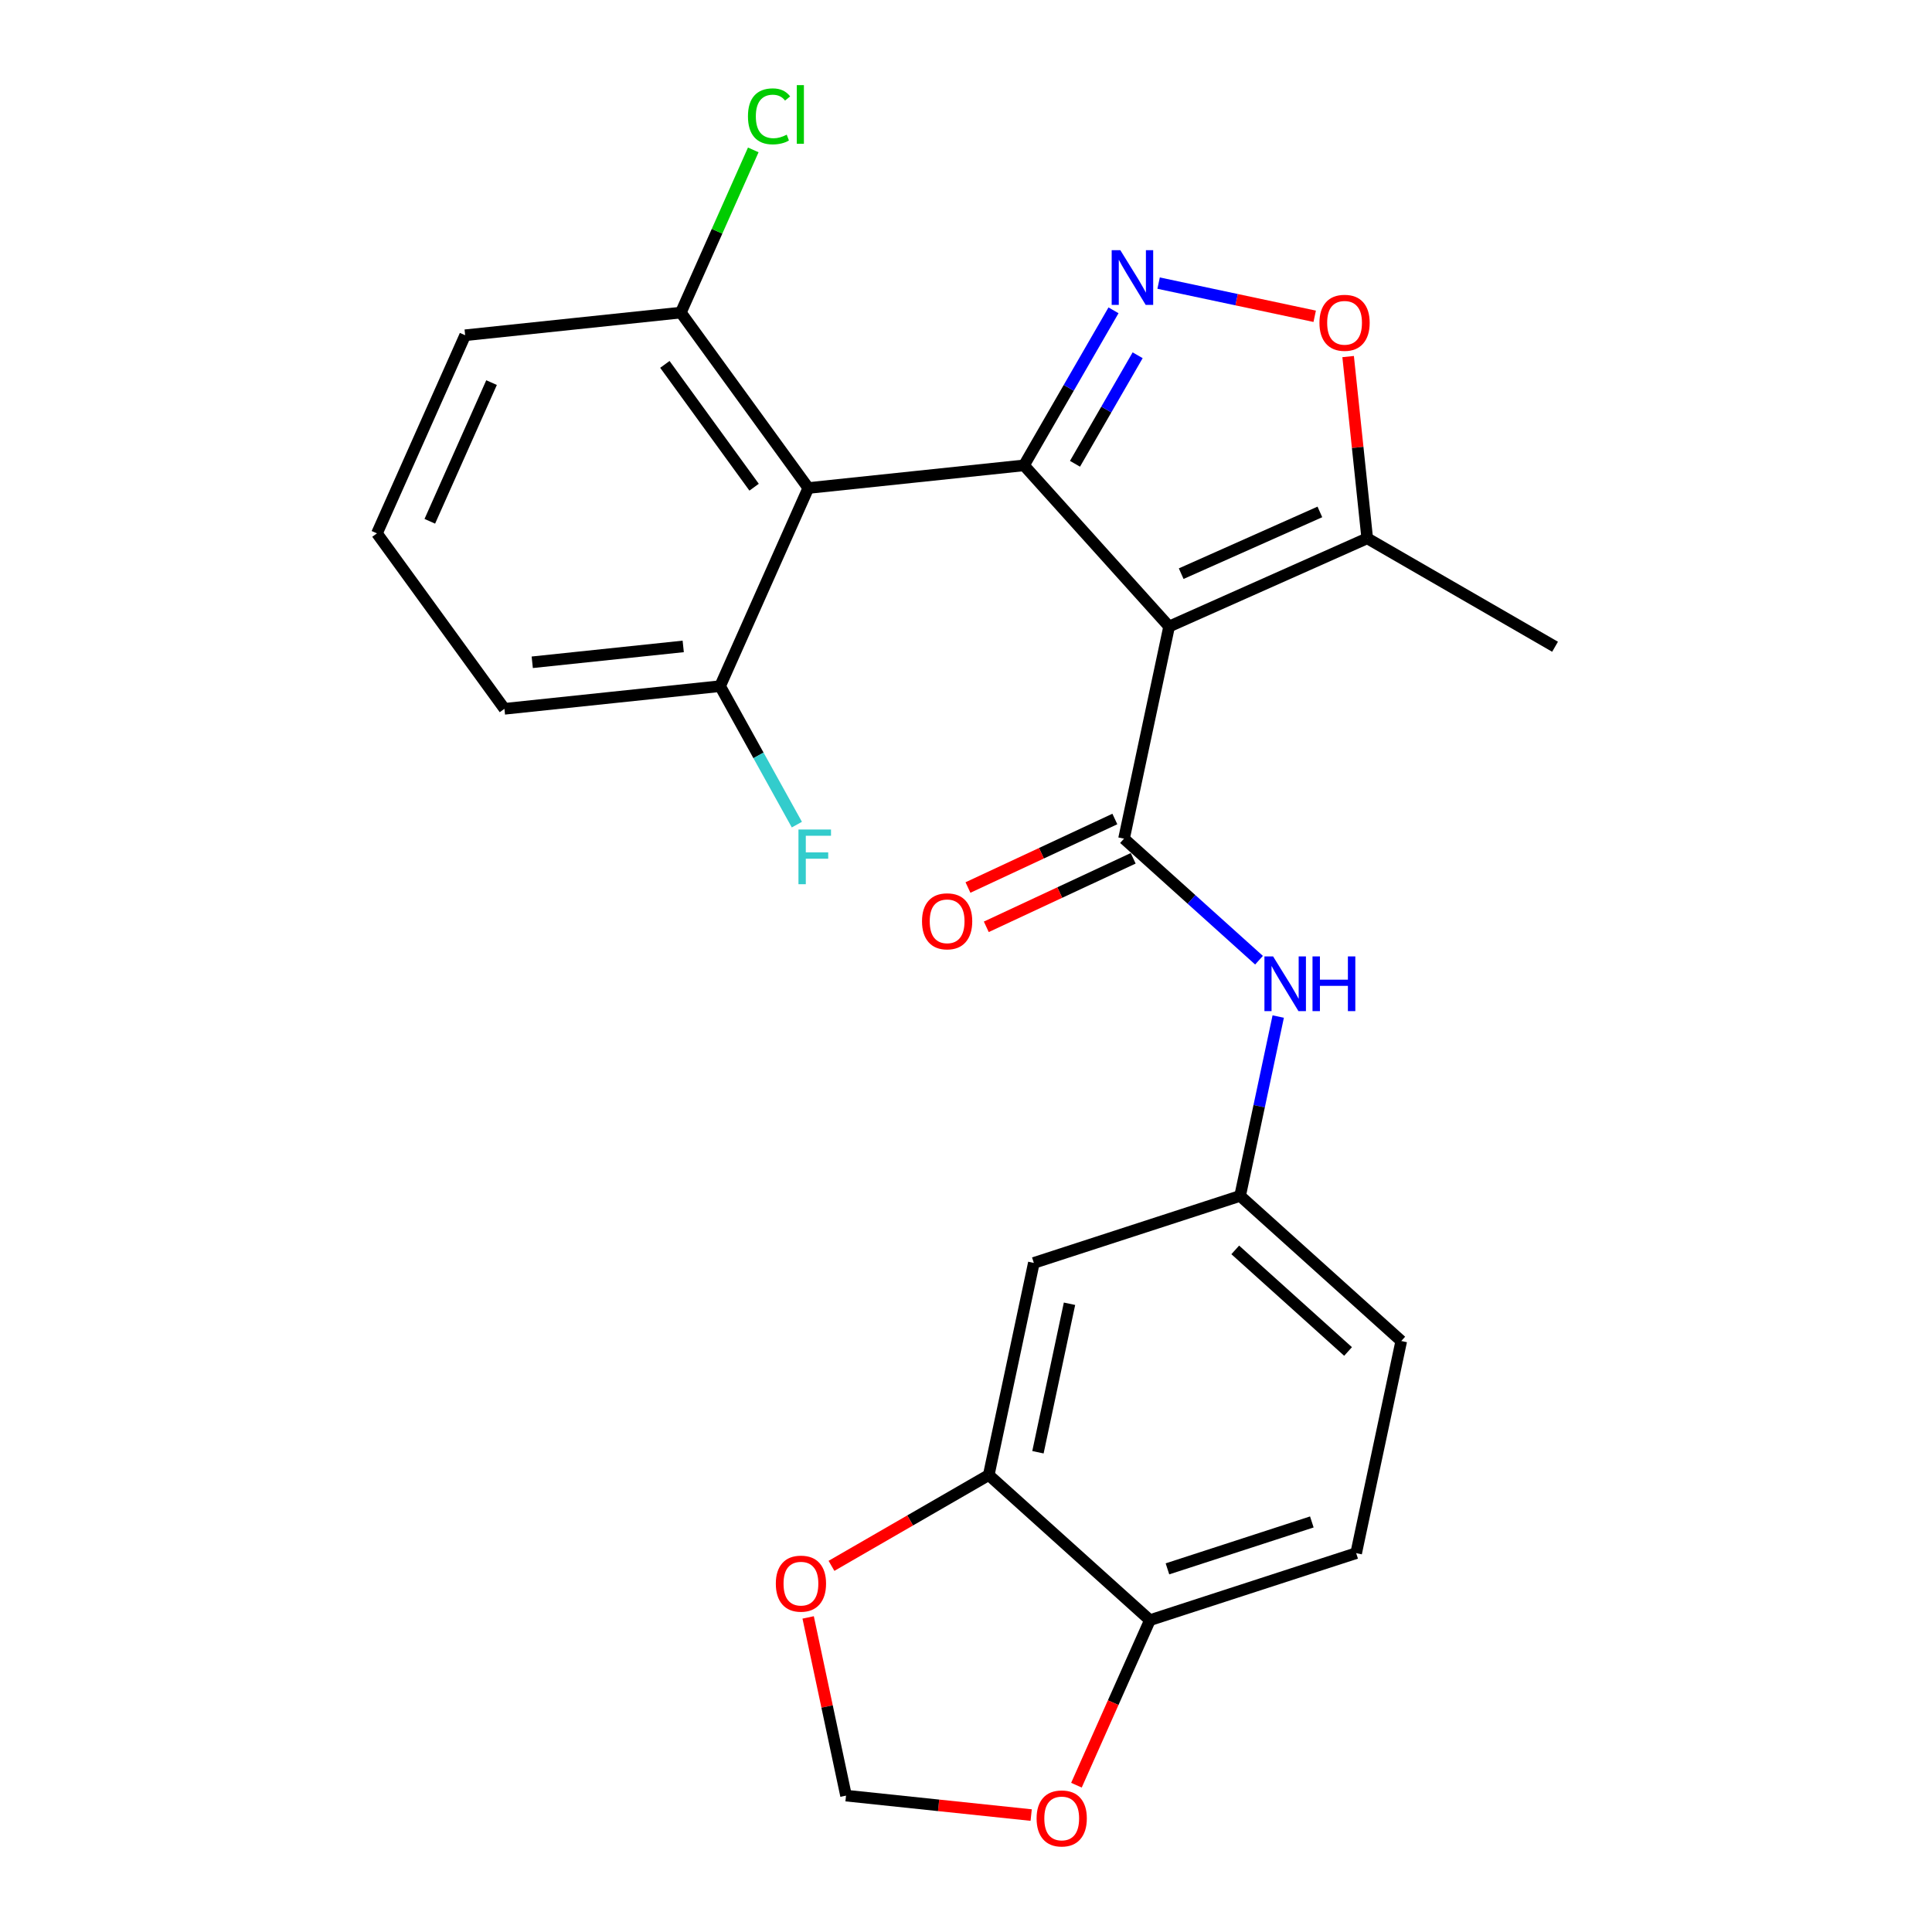 <?xml version='1.0' encoding='iso-8859-1'?>
<svg version='1.1' baseProfile='full'
              xmlns='http://www.w3.org/2000/svg'
                      xmlns:rdkit='http://www.rdkit.org/xml'
                      xmlns:xlink='http://www.w3.org/1999/xlink'
                  xml:space='preserve'
width='1000px' height='1000px' viewBox='0 0 1000 1000'>
<!-- END OF HEADER -->
<rect style='opacity:1.0;fill:#FFFFFF;stroke:none' width='1000' height='1000' x='0' y='0'> </rect>
<path class='bond-0' d='M 530.02,240.869 L 605.13,324.288' style='fill:none;fill-rule:evenodd;stroke:#000000;stroke-width:6px;stroke-linecap:butt;stroke-linejoin:miter;stroke-opacity:1' />
<path class='bond-1' d='M 530.02,240.869 L 553.185,200.746' style='fill:none;fill-rule:evenodd;stroke:#000000;stroke-width:6px;stroke-linecap:butt;stroke-linejoin:miter;stroke-opacity:1' />
<path class='bond-1' d='M 553.185,200.746 L 576.35,160.623' style='fill:none;fill-rule:evenodd;stroke:#0000FF;stroke-width:6px;stroke-linecap:butt;stroke-linejoin:miter;stroke-opacity:1' />
<path class='bond-1' d='M 556.412,240.057 L 572.627,211.971' style='fill:none;fill-rule:evenodd;stroke:#000000;stroke-width:6px;stroke-linecap:butt;stroke-linejoin:miter;stroke-opacity:1' />
<path class='bond-1' d='M 572.627,211.971 L 588.843,183.885' style='fill:none;fill-rule:evenodd;stroke:#0000FF;stroke-width:6px;stroke-linecap:butt;stroke-linejoin:miter;stroke-opacity:1' />
<path class='bond-3' d='M 530.02,240.869 L 418.383,252.602' style='fill:none;fill-rule:evenodd;stroke:#000000;stroke-width:6px;stroke-linecap:butt;stroke-linejoin:miter;stroke-opacity:1' />
<path class='bond-2' d='M 605.13,324.288 L 581.792,434.086' style='fill:none;fill-rule:evenodd;stroke:#000000;stroke-width:6px;stroke-linecap:butt;stroke-linejoin:miter;stroke-opacity:1' />
<path class='bond-5' d='M 605.13,324.288 L 707.677,278.631' style='fill:none;fill-rule:evenodd;stroke:#000000;stroke-width:6px;stroke-linecap:butt;stroke-linejoin:miter;stroke-opacity:1' />
<path class='bond-5' d='M 611.381,296.93 L 683.164,264.97' style='fill:none;fill-rule:evenodd;stroke:#000000;stroke-width:6px;stroke-linecap:butt;stroke-linejoin:miter;stroke-opacity:1' />
<path class='bond-4' d='M 599.692,146.536 L 640.088,155.122' style='fill:none;fill-rule:evenodd;stroke:#0000FF;stroke-width:6px;stroke-linecap:butt;stroke-linejoin:miter;stroke-opacity:1' />
<path class='bond-4' d='M 640.088,155.122 L 680.484,163.709' style='fill:none;fill-rule:evenodd;stroke:#FF0000;stroke-width:6px;stroke-linecap:butt;stroke-linejoin:miter;stroke-opacity:1' />
<path class='bond-6' d='M 581.792,434.086 L 616.728,465.543' style='fill:none;fill-rule:evenodd;stroke:#000000;stroke-width:6px;stroke-linecap:butt;stroke-linejoin:miter;stroke-opacity:1' />
<path class='bond-6' d='M 616.728,465.543 L 651.665,497' style='fill:none;fill-rule:evenodd;stroke:#0000FF;stroke-width:6px;stroke-linecap:butt;stroke-linejoin:miter;stroke-opacity:1' />
<path class='bond-14' d='M 577.048,423.913 L 539.031,441.642' style='fill:none;fill-rule:evenodd;stroke:#000000;stroke-width:6px;stroke-linecap:butt;stroke-linejoin:miter;stroke-opacity:1' />
<path class='bond-14' d='M 539.031,441.642 L 501.014,459.371' style='fill:none;fill-rule:evenodd;stroke:#FF0000;stroke-width:6px;stroke-linecap:butt;stroke-linejoin:miter;stroke-opacity:1' />
<path class='bond-14' d='M 586.536,444.26 L 548.519,461.989' style='fill:none;fill-rule:evenodd;stroke:#000000;stroke-width:6px;stroke-linecap:butt;stroke-linejoin:miter;stroke-opacity:1' />
<path class='bond-14' d='M 548.519,461.989 L 510.502,479.717' style='fill:none;fill-rule:evenodd;stroke:#FF0000;stroke-width:6px;stroke-linecap:butt;stroke-linejoin:miter;stroke-opacity:1' />
<path class='bond-10' d='M 418.383,252.602 L 352.404,161.789' style='fill:none;fill-rule:evenodd;stroke:#000000;stroke-width:6px;stroke-linecap:butt;stroke-linejoin:miter;stroke-opacity:1' />
<path class='bond-10' d='M 390.324,252.176 L 344.138,188.607' style='fill:none;fill-rule:evenodd;stroke:#000000;stroke-width:6px;stroke-linecap:butt;stroke-linejoin:miter;stroke-opacity:1' />
<path class='bond-11' d='M 418.383,252.602 L 372.726,355.149' style='fill:none;fill-rule:evenodd;stroke:#000000;stroke-width:6px;stroke-linecap:butt;stroke-linejoin:miter;stroke-opacity:1' />
<path class='bond-25' d='M 697.79,184.561 L 702.734,231.596' style='fill:none;fill-rule:evenodd;stroke:#FF0000;stroke-width:6px;stroke-linecap:butt;stroke-linejoin:miter;stroke-opacity:1' />
<path class='bond-25' d='M 702.734,231.596 L 707.677,278.631' style='fill:none;fill-rule:evenodd;stroke:#000000;stroke-width:6px;stroke-linecap:butt;stroke-linejoin:miter;stroke-opacity:1' />
<path class='bond-21' d='M 707.677,278.631 L 804.89,334.757' style='fill:none;fill-rule:evenodd;stroke:#000000;stroke-width:6px;stroke-linecap:butt;stroke-linejoin:miter;stroke-opacity:1' />
<path class='bond-13' d='M 661.605,526.163 L 651.739,572.579' style='fill:none;fill-rule:evenodd;stroke:#0000FF;stroke-width:6px;stroke-linecap:butt;stroke-linejoin:miter;stroke-opacity:1' />
<path class='bond-13' d='M 651.739,572.579 L 641.873,618.996' style='fill:none;fill-rule:evenodd;stroke:#000000;stroke-width:6px;stroke-linecap:butt;stroke-linejoin:miter;stroke-opacity:1' />
<path class='bond-7' d='M 511.777,763.481 L 535.115,653.683' style='fill:none;fill-rule:evenodd;stroke:#000000;stroke-width:6px;stroke-linecap:butt;stroke-linejoin:miter;stroke-opacity:1' />
<path class='bond-7' d='M 537.237,751.679 L 553.574,674.821' style='fill:none;fill-rule:evenodd;stroke:#000000;stroke-width:6px;stroke-linecap:butt;stroke-linejoin:miter;stroke-opacity:1' />
<path class='bond-12' d='M 511.777,763.481 L 471.074,786.981' style='fill:none;fill-rule:evenodd;stroke:#000000;stroke-width:6px;stroke-linecap:butt;stroke-linejoin:miter;stroke-opacity:1' />
<path class='bond-12' d='M 471.074,786.981 L 430.371,810.481' style='fill:none;fill-rule:evenodd;stroke:#FF0000;stroke-width:6px;stroke-linecap:butt;stroke-linejoin:miter;stroke-opacity:1' />
<path class='bond-27' d='M 511.777,763.481 L 595.196,838.592' style='fill:none;fill-rule:evenodd;stroke:#000000;stroke-width:6px;stroke-linecap:butt;stroke-linejoin:miter;stroke-opacity:1' />
<path class='bond-8' d='M 535.115,653.683 L 641.873,618.996' style='fill:none;fill-rule:evenodd;stroke:#000000;stroke-width:6px;stroke-linecap:butt;stroke-linejoin:miter;stroke-opacity:1' />
<path class='bond-9' d='M 595.196,838.592 L 701.953,803.905' style='fill:none;fill-rule:evenodd;stroke:#000000;stroke-width:6px;stroke-linecap:butt;stroke-linejoin:miter;stroke-opacity:1' />
<path class='bond-9' d='M 604.272,812.038 L 679.002,787.756' style='fill:none;fill-rule:evenodd;stroke:#000000;stroke-width:6px;stroke-linecap:butt;stroke-linejoin:miter;stroke-opacity:1' />
<path class='bond-15' d='M 595.196,838.592 L 576.18,881.302' style='fill:none;fill-rule:evenodd;stroke:#000000;stroke-width:6px;stroke-linecap:butt;stroke-linejoin:miter;stroke-opacity:1' />
<path class='bond-15' d='M 576.18,881.302 L 557.164,924.013' style='fill:none;fill-rule:evenodd;stroke:#FF0000;stroke-width:6px;stroke-linecap:butt;stroke-linejoin:miter;stroke-opacity:1' />
<path class='bond-19' d='M 352.404,161.789 L 371.148,119.689' style='fill:none;fill-rule:evenodd;stroke:#000000;stroke-width:6px;stroke-linecap:butt;stroke-linejoin:miter;stroke-opacity:1' />
<path class='bond-19' d='M 371.148,119.689 L 389.892,77.589' style='fill:none;fill-rule:evenodd;stroke:#00CC00;stroke-width:6px;stroke-linecap:butt;stroke-linejoin:miter;stroke-opacity:1' />
<path class='bond-24' d='M 352.404,161.789 L 240.767,173.523' style='fill:none;fill-rule:evenodd;stroke:#000000;stroke-width:6px;stroke-linecap:butt;stroke-linejoin:miter;stroke-opacity:1' />
<path class='bond-20' d='M 372.726,355.149 L 392.59,390.987' style='fill:none;fill-rule:evenodd;stroke:#000000;stroke-width:6px;stroke-linecap:butt;stroke-linejoin:miter;stroke-opacity:1' />
<path class='bond-20' d='M 392.59,390.987 L 412.454,426.824' style='fill:none;fill-rule:evenodd;stroke:#33CCCC;stroke-width:6px;stroke-linecap:butt;stroke-linejoin:miter;stroke-opacity:1' />
<path class='bond-23' d='M 372.726,355.149 L 261.09,366.883' style='fill:none;fill-rule:evenodd;stroke:#000000;stroke-width:6px;stroke-linecap:butt;stroke-linejoin:miter;stroke-opacity:1' />
<path class='bond-23' d='M 353.634,334.582 L 275.489,342.795' style='fill:none;fill-rule:evenodd;stroke:#000000;stroke-width:6px;stroke-linecap:butt;stroke-linejoin:miter;stroke-opacity:1' />
<path class='bond-16' d='M 418.298,837.173 L 428.101,883.289' style='fill:none;fill-rule:evenodd;stroke:#FF0000;stroke-width:6px;stroke-linecap:butt;stroke-linejoin:miter;stroke-opacity:1' />
<path class='bond-16' d='M 428.101,883.289 L 437.903,929.405' style='fill:none;fill-rule:evenodd;stroke:#000000;stroke-width:6px;stroke-linecap:butt;stroke-linejoin:miter;stroke-opacity:1' />
<path class='bond-18' d='M 641.873,618.996 L 725.292,694.106' style='fill:none;fill-rule:evenodd;stroke:#000000;stroke-width:6px;stroke-linecap:butt;stroke-linejoin:miter;stroke-opacity:1' />
<path class='bond-18' d='M 639.363,646.946 L 697.757,699.523' style='fill:none;fill-rule:evenodd;stroke:#000000;stroke-width:6px;stroke-linecap:butt;stroke-linejoin:miter;stroke-opacity:1' />
<path class='bond-28' d='M 533.733,939.478 L 485.818,934.442' style='fill:none;fill-rule:evenodd;stroke:#FF0000;stroke-width:6px;stroke-linecap:butt;stroke-linejoin:miter;stroke-opacity:1' />
<path class='bond-28' d='M 485.818,934.442 L 437.903,929.405' style='fill:none;fill-rule:evenodd;stroke:#000000;stroke-width:6px;stroke-linecap:butt;stroke-linejoin:miter;stroke-opacity:1' />
<path class='bond-17' d='M 701.953,803.905 L 725.292,694.106' style='fill:none;fill-rule:evenodd;stroke:#000000;stroke-width:6px;stroke-linecap:butt;stroke-linejoin:miter;stroke-opacity:1' />
<path class='bond-22' d='M 195.11,276.069 L 261.09,366.883' style='fill:none;fill-rule:evenodd;stroke:#000000;stroke-width:6px;stroke-linecap:butt;stroke-linejoin:miter;stroke-opacity:1' />
<path class='bond-26' d='M 195.11,276.069 L 240.767,173.523' style='fill:none;fill-rule:evenodd;stroke:#000000;stroke-width:6px;stroke-linecap:butt;stroke-linejoin:miter;stroke-opacity:1' />
<path class='bond-26' d='M 222.468,269.819 L 254.428,198.036' style='fill:none;fill-rule:evenodd;stroke:#000000;stroke-width:6px;stroke-linecap:butt;stroke-linejoin:miter;stroke-opacity:1' />
<path  class='atom-2' d='M 579.885 129.497
L 589.165 144.497
Q 590.085 145.977, 591.565 148.657
Q 593.045 151.337, 593.125 151.497
L 593.125 129.497
L 596.885 129.497
L 596.885 157.817
L 593.005 157.817
L 583.045 141.417
Q 581.885 139.497, 580.645 137.297
Q 579.445 135.097, 579.085 134.417
L 579.085 157.817
L 575.405 157.817
L 575.405 129.497
L 579.885 129.497
' fill='#0000FF'/>
<path  class='atom-5' d='M 682.944 167.075
Q 682.944 160.275, 686.304 156.475
Q 689.664 152.675, 695.944 152.675
Q 702.224 152.675, 705.584 156.475
Q 708.944 160.275, 708.944 167.075
Q 708.944 173.955, 705.544 177.875
Q 702.144 181.755, 695.944 181.755
Q 689.704 181.755, 686.304 177.875
Q 682.944 173.995, 682.944 167.075
M 695.944 178.555
Q 700.264 178.555, 702.584 175.675
Q 704.944 172.755, 704.944 167.075
Q 704.944 161.515, 702.584 158.715
Q 700.264 155.875, 695.944 155.875
Q 691.624 155.875, 689.264 158.675
Q 686.944 161.475, 686.944 167.075
Q 686.944 172.795, 689.264 175.675
Q 691.624 178.555, 695.944 178.555
' fill='#FF0000'/>
<path  class='atom-7' d='M 658.951 495.037
L 668.231 510.037
Q 669.151 511.517, 670.631 514.197
Q 672.111 516.877, 672.191 517.037
L 672.191 495.037
L 675.951 495.037
L 675.951 523.357
L 672.071 523.357
L 662.111 506.957
Q 660.951 505.037, 659.711 502.837
Q 658.511 500.637, 658.151 499.957
L 658.151 523.357
L 654.471 523.357
L 654.471 495.037
L 658.951 495.037
' fill='#0000FF'/>
<path  class='atom-7' d='M 679.351 495.037
L 683.191 495.037
L 683.191 507.077
L 697.671 507.077
L 697.671 495.037
L 701.511 495.037
L 701.511 523.357
L 697.671 523.357
L 697.671 510.277
L 683.191 510.277
L 683.191 523.357
L 679.351 523.357
L 679.351 495.037
' fill='#0000FF'/>
<path  class='atom-13' d='M 401.564 819.687
Q 401.564 812.887, 404.924 809.087
Q 408.284 805.287, 414.564 805.287
Q 420.844 805.287, 424.204 809.087
Q 427.564 812.887, 427.564 819.687
Q 427.564 826.567, 424.164 830.487
Q 420.764 834.367, 414.564 834.367
Q 408.324 834.367, 404.924 830.487
Q 401.564 826.607, 401.564 819.687
M 414.564 831.167
Q 418.884 831.167, 421.204 828.287
Q 423.564 825.367, 423.564 819.687
Q 423.564 814.127, 421.204 811.327
Q 418.884 808.487, 414.564 808.487
Q 410.244 808.487, 407.884 811.287
Q 405.564 814.087, 405.564 819.687
Q 405.564 825.407, 407.884 828.287
Q 410.244 831.167, 414.564 831.167
' fill='#FF0000'/>
<path  class='atom-15' d='M 477.232 476.864
Q 477.232 470.064, 480.592 466.264
Q 483.952 462.464, 490.232 462.464
Q 496.512 462.464, 499.872 466.264
Q 503.232 470.064, 503.232 476.864
Q 503.232 483.744, 499.832 487.664
Q 496.432 491.544, 490.232 491.544
Q 483.992 491.544, 480.592 487.664
Q 477.232 483.784, 477.232 476.864
M 490.232 488.344
Q 494.552 488.344, 496.872 485.464
Q 499.232 482.544, 499.232 476.864
Q 499.232 471.304, 496.872 468.504
Q 494.552 465.664, 490.232 465.664
Q 485.912 465.664, 483.552 468.464
Q 481.232 471.264, 481.232 476.864
Q 481.232 482.584, 483.552 485.464
Q 485.912 488.344, 490.232 488.344
' fill='#FF0000'/>
<path  class='atom-16' d='M 536.539 941.219
Q 536.539 934.419, 539.899 930.619
Q 543.259 926.819, 549.539 926.819
Q 555.819 926.819, 559.179 930.619
Q 562.539 934.419, 562.539 941.219
Q 562.539 948.099, 559.139 952.019
Q 555.739 955.899, 549.539 955.899
Q 543.299 955.899, 539.899 952.019
Q 536.539 948.139, 536.539 941.219
M 549.539 952.699
Q 553.859 952.699, 556.179 949.819
Q 558.539 946.899, 558.539 941.219
Q 558.539 935.659, 556.179 932.859
Q 553.859 930.019, 549.539 930.019
Q 545.219 930.019, 542.859 932.819
Q 540.539 935.619, 540.539 941.219
Q 540.539 946.939, 542.859 949.819
Q 545.219 952.699, 549.539 952.699
' fill='#FF0000'/>
<path  class='atom-20' d='M 387.14 60.222
Q 387.14 53.182, 390.42 49.502
Q 393.74 45.782, 400.02 45.782
Q 405.86 45.782, 408.98 49.903
L 406.34 52.062
Q 404.06 49.062, 400.02 49.062
Q 395.74 49.062, 393.46 51.943
Q 391.22 54.782, 391.22 60.222
Q 391.22 65.823, 393.54 68.703
Q 395.9 71.582, 400.46 71.582
Q 403.58 71.582, 407.22 69.703
L 408.34 72.703
Q 406.86 73.662, 404.62 74.222
Q 402.38 74.782, 399.9 74.782
Q 393.74 74.782, 390.42 71.022
Q 387.14 67.263, 387.14 60.222
' fill='#00CC00'/>
<path  class='atom-20' d='M 412.42 44.062
L 416.1 44.062
L 416.1 74.422
L 412.42 74.422
L 412.42 44.062
' fill='#00CC00'/>
<path  class='atom-21' d='M 413.283 429.35
L 430.123 429.35
L 430.123 432.59
L 417.083 432.59
L 417.083 441.19
L 428.683 441.19
L 428.683 444.47
L 417.083 444.47
L 417.083 457.67
L 413.283 457.67
L 413.283 429.35
' fill='#33CCCC'/>
</svg>
